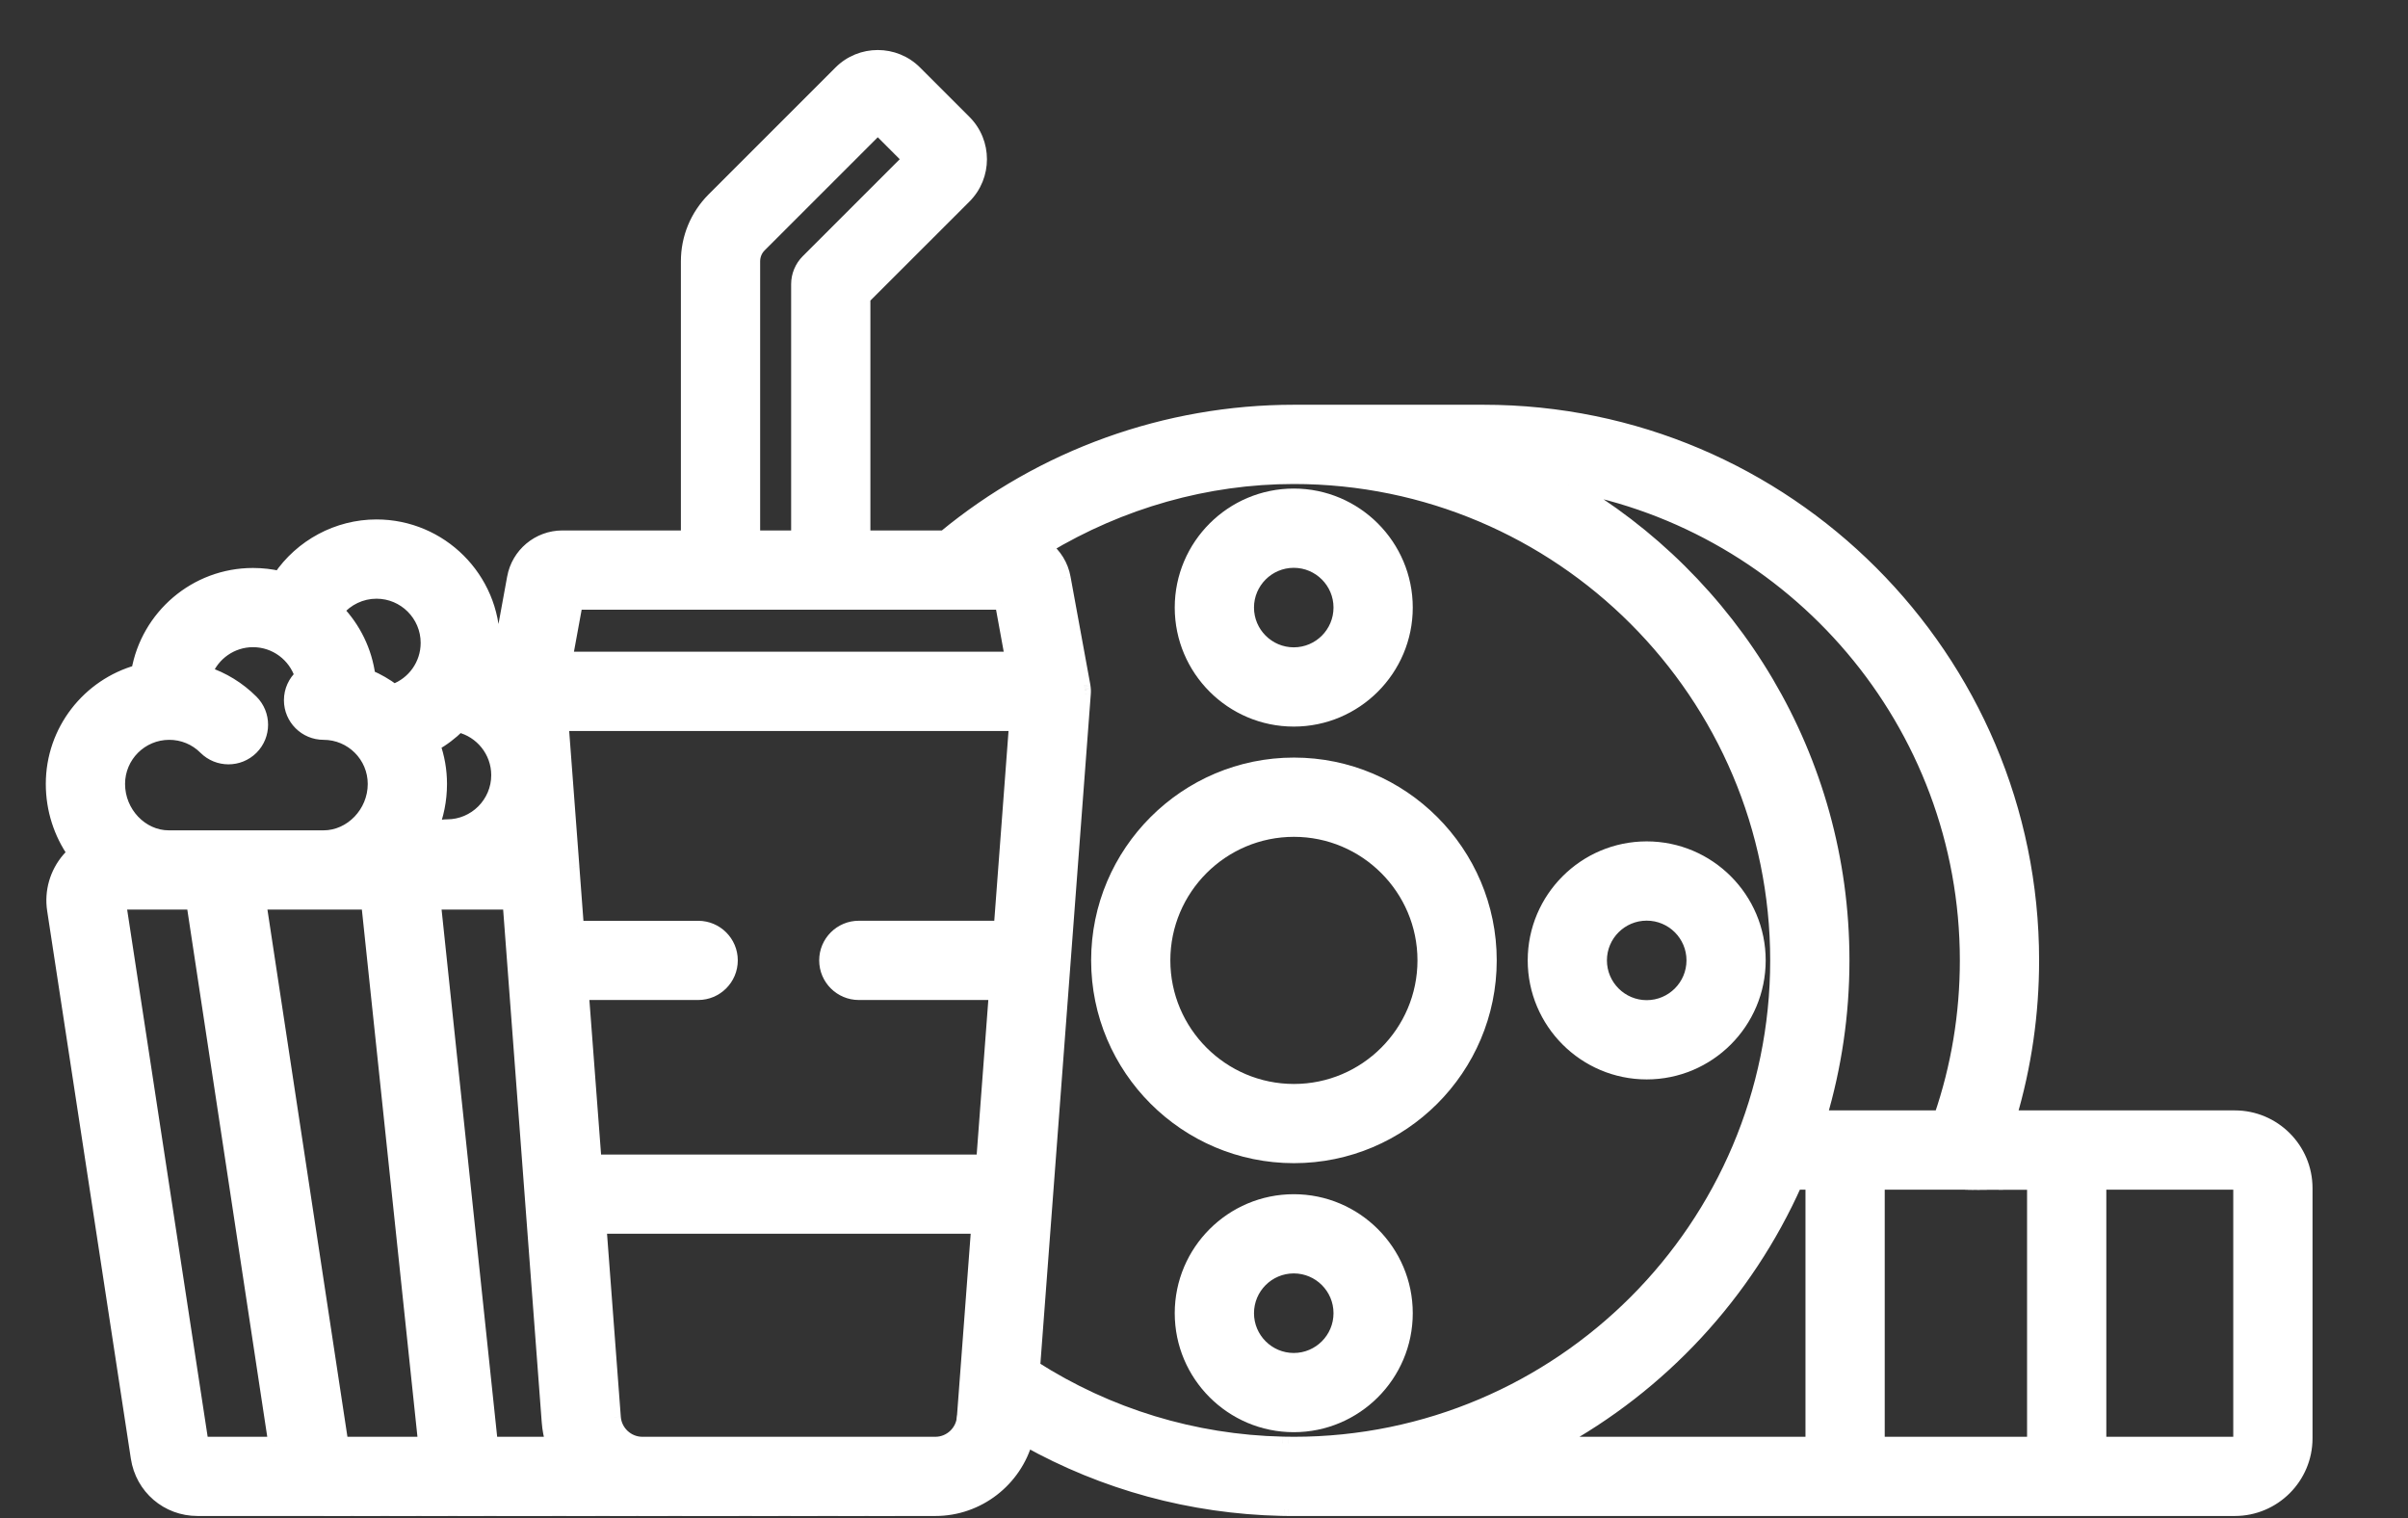 <svg width="46" height="29" viewBox="0 0 46 29" fill="none" xmlns="http://www.w3.org/2000/svg">
<rect x="0" y="0" width="46" height="29" fill="#333333" stroke="none"/>
<path fill-rule="evenodd" clip-rule="evenodd" d="M22.566 11.606C22.566 10.422 23.53 9.458 24.715 9.458C25.899 9.458 26.863 10.422 26.863 11.606C26.863 12.791 25.899 13.755 24.715 13.755C23.53 13.755 22.566 12.791 22.566 11.606ZM23.83 11.606C23.83 12.094 24.227 12.491 24.715 12.491C25.203 12.491 25.599 12.094 25.599 11.606C25.599 11.118 25.203 10.722 24.715 10.722C24.227 10.722 23.83 11.118 23.83 11.606Z" fill="white"/>
<path d="M24.715 9.333C23.461 9.333 22.441 10.353 22.441 11.606H22.691C22.691 10.491 23.599 9.583 24.715 9.583V9.333ZM26.988 11.606C26.988 10.353 25.968 9.333 24.715 9.333V9.583C25.83 9.583 26.738 10.491 26.738 11.606H26.988ZM24.715 13.88C25.968 13.88 26.988 12.86 26.988 11.606H26.738C26.738 12.722 25.83 13.63 24.715 13.63V13.88ZM22.441 11.606C22.441 12.86 23.461 13.88 24.715 13.88V13.63C23.599 13.63 22.691 12.722 22.691 11.606H22.441ZM24.715 12.366C24.296 12.366 23.955 12.025 23.955 11.606H23.705C23.705 12.163 24.158 12.616 24.715 12.616V12.366ZM25.474 11.606C25.474 12.025 25.134 12.366 24.715 12.366V12.616C25.272 12.616 25.724 12.163 25.724 11.606H25.474ZM24.715 10.847C25.134 10.847 25.474 11.188 25.474 11.606H25.724C25.724 11.05 25.272 10.597 24.715 10.597V10.847ZM23.955 11.606C23.955 11.188 24.296 10.847 24.715 10.847V10.597C24.158 10.597 23.705 11.05 23.705 11.606H23.955Z" fill="white"/>
<path fill-rule="evenodd" clip-rule="evenodd" d="M29.309 18.346C29.309 17.162 30.272 16.198 31.457 16.198C32.642 16.198 33.605 17.162 33.605 18.346C33.605 19.531 32.642 20.495 31.457 20.495C30.272 20.495 29.309 19.531 29.309 18.346ZM30.572 18.346C30.572 18.834 30.969 19.231 31.457 19.231C31.945 19.231 32.342 18.834 32.342 18.346C32.342 17.858 31.945 17.462 31.457 17.462C30.969 17.462 30.572 17.858 30.572 18.346Z" fill="white"/>
<path d="M31.457 16.073C30.203 16.073 29.184 17.093 29.184 18.346H29.434C29.434 17.231 30.341 16.323 31.457 16.323V16.073ZM33.73 18.346C33.73 17.093 32.711 16.073 31.457 16.073V16.323C32.573 16.323 33.48 17.231 33.48 18.346H33.73ZM31.457 20.62C32.711 20.62 33.73 19.6 33.73 18.346H33.48C33.48 19.462 32.573 20.37 31.457 20.37V20.62ZM29.184 18.346C29.184 19.6 30.203 20.62 31.457 20.62V20.37C30.341 20.37 29.434 19.462 29.434 18.346H29.184ZM31.457 19.106C31.038 19.106 30.697 18.765 30.697 18.346H30.447C30.447 18.903 30.9 19.356 31.457 19.356V19.106ZM32.217 18.346C32.217 18.765 31.876 19.106 31.457 19.106V19.356C32.014 19.356 32.467 18.903 32.467 18.346H32.217ZM31.457 17.587C31.876 17.587 32.217 17.927 32.217 18.346H32.467C32.467 17.789 32.014 17.337 31.457 17.337V17.587ZM30.697 18.346C30.697 17.927 31.038 17.587 31.457 17.587V17.337C30.9 17.337 30.447 17.79 30.447 18.346H30.697Z" fill="white"/>
<path fill-rule="evenodd" clip-rule="evenodd" d="M22.566 25.086C22.566 23.901 23.53 22.938 24.715 22.938C25.899 22.938 26.863 23.901 26.863 25.086C26.863 26.271 25.899 27.234 24.715 27.234C23.53 27.234 22.566 26.271 22.566 25.086ZM23.83 25.086C23.83 25.574 24.227 25.971 24.715 25.971C25.203 25.971 25.599 25.574 25.599 25.086C25.599 24.598 25.203 24.201 24.715 24.201C24.227 24.201 23.83 24.598 23.83 25.086Z" fill="white"/>
<path d="M24.715 22.813C23.461 22.813 22.441 23.832 22.441 25.086H22.691C22.691 23.971 23.599 23.063 24.715 23.063V22.813ZM26.988 25.086C26.988 23.832 25.968 22.813 24.715 22.813V23.063C25.83 23.063 26.738 23.971 26.738 25.086H26.988ZM24.715 27.359C25.968 27.359 26.988 26.34 26.988 25.086H26.738C26.738 26.202 25.83 27.109 24.715 27.109V27.359ZM22.441 25.086C22.441 26.34 23.461 27.359 24.715 27.359V27.109C23.599 27.109 22.691 26.202 22.691 25.086H22.441ZM24.715 25.846C24.296 25.846 23.955 25.505 23.955 25.086H23.705C23.705 25.643 24.158 26.096 24.715 26.096V25.846ZM25.474 25.086C25.474 25.505 25.134 25.846 24.715 25.846V26.096C25.272 26.096 25.724 25.643 25.724 25.086H25.474ZM24.715 24.326C25.134 24.326 25.474 24.667 25.474 25.086H25.724C25.724 24.529 25.272 24.076 24.715 24.076V24.326ZM23.955 25.086C23.955 24.667 24.296 24.326 24.715 24.326V24.076C24.158 24.076 23.705 24.529 23.705 25.086H23.955Z" fill="white"/>
<path d="M6.691 28.835C6.5 28.835 6.333 28.835 6.191 28.835C6.333 28.835 6.5 28.835 6.691 28.835Z" fill="white" stroke="white" stroke-width="0.25"/>
<path d="M10.544 28.835C10.364 28.835 10.184 28.835 10.008 28.835C10.184 28.835 10.363 28.835 10.544 28.835Z" fill="white" stroke="white" stroke-width="0.25"/>
<path d="M12.148 28.835C11.982 28.835 11.815 28.835 11.648 28.835C11.815 28.835 11.982 28.835 12.148 28.835Z" fill="white" stroke="white" stroke-width="0.25"/>
<path d="M12.758 28.835C12.574 28.835 12.389 28.835 12.203 28.835C12.389 28.835 12.574 28.835 12.758 28.835Z" fill="white" stroke="white" stroke-width="0.25"/>
<path d="M11.372 28.835C11.187 28.835 11.003 28.835 10.82 28.835C11.003 28.835 11.187 28.835 11.372 28.835Z" fill="white" stroke="white" stroke-width="0.25"/>
<path d="M9.242 28.835C9.072 28.835 8.905 28.835 8.742 28.835C8.905 28.835 9.072 28.835 9.242 28.835Z" fill="white" stroke="white" stroke-width="0.25"/>
<path d="M10.009 28.835C9.833 28.835 9.659 28.835 9.488 28.835C9.659 28.835 9.833 28.835 10.009 28.835Z" fill="white" stroke="white" stroke-width="0.25"/>
<path d="M8.555 28.835C8.382 28.835 8.216 28.835 8.055 28.835C8.216 28.835 8.382 28.835 8.555 28.835Z" fill="white" stroke="white" stroke-width="0.25"/>
<path d="M7.266 28.835C7.087 28.835 6.92 28.835 6.766 28.835C6.92 28.835 7.087 28.835 7.266 28.835Z" fill="white" stroke="white" stroke-width="0.25"/>
<path d="M14.109 28.835C13.761 28.835 13.401 28.835 13.035 28.835C13.401 28.835 13.761 28.835 14.109 28.835Z" fill="white" stroke="white" stroke-width="0.25"/>
<path d="M7.941 28.835C7.767 28.835 7.6 28.835 7.441 28.835C7.6 28.835 7.767 28.835 7.941 28.835Z" fill="white" stroke="white" stroke-width="0.25"/>
<path d="M38.266 22.601C38.087 22.601 37.909 22.601 37.766 22.601C37.91 22.601 38.087 22.601 38.266 22.601Z" fill="white" stroke="white" stroke-width="0.25"/>
<path d="M38.849 22.601C38.847 22.601 38.513 22.601 38.18 22.601C38.516 22.601 38.852 22.601 38.849 22.601Z" fill="white" stroke="white" stroke-width="0.25"/>
<path d="M37.672 22.601C37.762 22.601 37.856 22.601 37.955 22.601C37.856 22.601 37.761 22.601 37.672 22.601Z" fill="white" stroke="white" stroke-width="0.25"/>
<path d="M14.871 28.835C14.707 28.835 14.539 28.835 14.367 28.835C14.539 28.835 14.707 28.835 14.871 28.835Z" fill="white" stroke="white" stroke-width="0.25"/>
<path fill-rule="evenodd" clip-rule="evenodd" d="M38.395 21.337H42.691C43.441 21.337 44.051 21.947 44.051 22.697V27.476C44.051 28.225 43.441 28.835 42.691 28.835H24.716L24.666 28.835L24.629 28.835L24.619 28.835L24.585 28.835L24.569 28.834L24.532 28.834L24.521 28.834L24.479 28.833L24.473 28.833C22.753 28.794 21.093 28.34 19.606 27.509C19.396 28.275 18.689 28.835 17.868 28.835H17.575H17.574H17.472H3.773C3.194 28.835 2.711 28.42 2.623 27.849L1.025 17.382C0.971 17.033 1.073 16.678 1.303 16.41C1.338 16.37 1.375 16.332 1.414 16.297C1.153 15.925 1 15.468 1 14.976C1 13.953 1.692 13.088 2.633 12.826C2.815 11.776 3.732 10.975 4.833 10.975C5.008 10.975 5.178 10.995 5.341 11.033C5.752 10.425 6.446 10.048 7.192 10.048C8.423 10.048 9.425 11.049 9.425 12.28C9.425 12.437 9.409 12.59 9.378 12.738C9.416 12.754 9.454 12.771 9.491 12.788L9.811 11.038C9.891 10.588 10.284 10.258 10.745 10.258H13.132V4.993C13.132 4.544 13.307 4.121 13.624 3.802L16.048 1.378C16.445 0.982 17.091 0.982 17.488 1.378L18.431 2.322C18.828 2.719 18.828 3.365 18.431 3.761L16.502 5.691V10.258H18.037C19.911 8.709 22.279 7.857 24.716 7.857H28.339C34.122 7.857 38.828 12.563 38.828 18.346C38.828 19.369 38.682 20.371 38.395 21.337ZM14.519 4.695C14.44 4.775 14.396 4.881 14.396 4.993V10.258H15.238V5.429C15.238 5.262 15.305 5.101 15.423 4.983L17.364 3.042L16.768 2.446L14.519 4.695ZM11.007 11.522H19.132L19.324 12.575H10.815L11.007 11.522ZM3.918 14.291C3.735 14.108 3.491 14.008 3.233 14.008C2.698 14.008 2.264 14.442 2.264 14.976C2.264 15.524 2.702 15.987 3.222 15.987H4.217C4.225 15.987 4.233 15.987 4.241 15.987H6.181C6.707 15.987 7.15 15.524 7.15 14.976C7.15 14.442 6.716 14.008 6.181 14.008C5.832 14.008 5.549 13.725 5.549 13.376C5.549 13.191 5.629 13.025 5.755 12.909C5.629 12.52 5.264 12.238 4.833 12.238C4.423 12.238 4.072 12.494 3.931 12.855C4.259 12.962 4.56 13.146 4.811 13.398C5.058 13.645 5.058 14.045 4.811 14.291C4.564 14.538 4.164 14.538 3.918 14.291ZM3.859 27.572L2.283 17.251H3.685L5.251 27.572H3.859ZM4.963 17.251L6.529 27.572H8.114L7.025 17.251H4.963ZM7.522 13.192C7.376 13.083 7.217 12.99 7.047 12.919C6.985 12.435 6.767 11.999 6.445 11.664C6.627 11.445 6.9 11.312 7.192 11.312C7.726 11.312 8.161 11.746 8.161 12.281C8.161 12.695 7.9 13.056 7.522 13.192ZM8.766 13.866C8.624 14.007 8.462 14.129 8.285 14.229C8.368 14.463 8.414 14.714 8.414 14.976C8.414 15.286 8.353 15.582 8.242 15.851C8.331 15.804 8.432 15.777 8.54 15.777C9.074 15.777 9.509 15.342 9.509 14.808C9.509 14.351 9.192 13.967 8.766 13.866ZM9.385 27.572L8.296 17.251H9.728L10.474 27.164C10.484 27.305 10.511 27.442 10.552 27.572H9.385ZM17.868 27.572C18.149 27.572 18.385 27.352 18.405 27.072L18.678 23.443H11.461L11.734 27.071C11.755 27.352 11.99 27.572 12.271 27.572H17.868ZM19.109 17.714H16.406C16.057 17.714 15.774 17.997 15.774 18.346C15.774 18.695 16.057 18.978 16.406 18.978H19.014L18.773 22.18H11.366L11.125 18.978H13.337C13.686 18.978 13.969 18.695 13.969 18.346C13.969 17.997 13.686 17.715 13.337 17.715H11.03L10.944 16.581L10.944 16.572L10.943 16.562L10.738 13.839H19.401L19.109 17.714ZM24.673 27.572L24.716 27.572C29.803 27.572 33.941 23.433 33.941 18.347C33.941 13.26 29.803 9.121 24.716 9.121C23.052 9.121 21.412 9.588 19.972 10.454C20.154 10.595 20.285 10.8 20.328 11.041L20.704 13.094L20.705 13.102L20.706 13.109L20.708 13.119L20.709 13.126L20.71 13.137L20.711 13.142L20.712 13.153L20.712 13.159L20.713 13.171L20.713 13.175L20.714 13.187L20.714 13.191L20.714 13.204V13.207L20.714 13.221V13.223L20.713 13.238L20.713 13.239L20.712 13.255L19.744 26.118C21.168 27.031 22.806 27.53 24.502 27.569L24.508 27.569L24.545 27.57L24.549 27.57L24.587 27.571L24.602 27.571L24.63 27.571L24.646 27.571L24.673 27.572ZM34.615 27.572H29.704C31.732 26.47 33.359 24.72 34.303 22.601H34.615V27.572ZM37.564 18.346C37.564 13.812 34.275 10.031 29.957 9.263C33.092 11.079 35.205 14.471 35.205 18.346C35.205 19.385 35.053 20.389 34.771 21.337H37.069C37.398 20.378 37.564 19.374 37.564 18.346ZM38.848 27.572H35.879V22.601H38.848V27.572ZM42.691 27.572C42.744 27.572 42.787 27.529 42.787 27.476V22.697C42.787 22.644 42.744 22.601 42.691 22.601H40.112V27.572H42.691Z" fill="white"/>
<path d="M38.395 21.337L38.275 21.302L38.227 21.462H38.395V21.337ZM24.716 28.835L24.716 28.96H24.716V28.835ZM24.666 28.835L24.666 28.96L24.666 28.96L24.666 28.835ZM24.629 28.835L24.628 28.96L24.628 28.96L24.629 28.835ZM24.619 28.835L24.617 28.96L24.618 28.96L24.619 28.835ZM24.585 28.835L24.586 28.71L24.586 28.71L24.585 28.835ZM24.569 28.834L24.567 28.959L24.568 28.959L24.569 28.834ZM24.532 28.834L24.529 28.959L24.53 28.959L24.532 28.834ZM24.521 28.834L24.519 28.959L24.519 28.959L24.521 28.834ZM24.479 28.833L24.481 28.708L24.481 28.708L24.479 28.833ZM24.473 28.833L24.471 28.958L24.471 28.958L24.473 28.833ZM19.606 27.509L19.667 27.4L19.528 27.322L19.486 27.476L19.606 27.509ZM2.623 27.849L2.5 27.867L2.5 27.867L2.623 27.849ZM1.025 17.382L0.901 17.401L0.901 17.401L1.025 17.382ZM1.303 16.41L1.209 16.328L1.209 16.328L1.303 16.41ZM1.414 16.297L1.497 16.39L1.58 16.316L1.516 16.226L1.414 16.297ZM2.633 12.826L2.667 12.946L2.743 12.925L2.757 12.847L2.633 12.826ZM5.341 11.033L5.312 11.155L5.396 11.174L5.444 11.103L5.341 11.033ZM9.378 12.738L9.255 12.713L9.234 12.815L9.331 12.854L9.378 12.738ZM9.491 12.788L9.438 12.901L9.585 12.97L9.614 12.811L9.491 12.788ZM9.811 11.038L9.934 11.06L9.934 11.06L9.811 11.038ZM13.132 10.258V10.383H13.257V10.258H13.132ZM13.624 3.802L13.536 3.714L13.536 3.714L13.624 3.802ZM16.048 1.378L15.96 1.29L15.96 1.29L16.048 1.378ZM17.488 1.378L17.576 1.29L17.576 1.29L17.488 1.378ZM18.431 2.322L18.52 2.234L18.52 2.234L18.431 2.322ZM18.431 3.761L18.52 3.85L18.52 3.85L18.431 3.761ZM16.502 5.691L16.413 5.603L16.377 5.639V5.691H16.502ZM16.502 10.258H16.377V10.383H16.502V10.258ZM18.037 10.258V10.383H18.082L18.117 10.355L18.037 10.258ZM14.519 4.695L14.431 4.607L14.43 4.607L14.519 4.695ZM14.396 10.258H14.271V10.383H14.396V10.258ZM15.238 10.258V10.383H15.363V10.258H15.238ZM15.423 4.983L15.335 4.894L15.335 4.894L15.423 4.983ZM17.364 3.042L17.452 3.13L17.541 3.042L17.452 2.953L17.364 3.042ZM16.768 2.446L16.856 2.357L16.768 2.269L16.68 2.357L16.768 2.446ZM19.132 11.522L19.255 11.5L19.236 11.397H19.132V11.522ZM11.007 11.522V11.397H10.903L10.884 11.5L11.007 11.522ZM19.324 12.575V12.7H19.474L19.447 12.553L19.324 12.575ZM10.815 12.575L10.691 12.553L10.665 12.7H10.815V12.575ZM3.918 14.291L3.829 14.38L3.829 14.38L3.918 14.291ZM2.264 14.976L2.389 14.976L2.389 14.976L2.264 14.976ZM4.217 15.987V16.112L4.22 16.112L4.217 15.987ZM4.241 15.987L4.238 16.112H4.241V15.987ZM5.755 12.909L5.84 13.001L5.899 12.947L5.874 12.871L5.755 12.909ZM3.931 12.855L3.815 12.809L3.766 12.932L3.892 12.973L3.931 12.855ZM4.811 13.398L4.9 13.309L4.9 13.309L4.811 13.398ZM4.811 14.291L4.9 14.38L4.9 14.38L4.811 14.291ZM2.283 17.251V17.126H2.138L2.16 17.27L2.283 17.251ZM3.859 27.572L3.736 27.59L3.752 27.697H3.859V27.572ZM3.685 17.251L3.809 17.232L3.793 17.126H3.685V17.251ZM5.251 27.572V27.697H5.396L5.374 27.553L5.251 27.572ZM6.529 27.572L6.405 27.59L6.422 27.697H6.529V27.572ZM4.963 17.251V17.126H4.818L4.84 17.27L4.963 17.251ZM8.114 27.572V27.697H8.253L8.238 27.558L8.114 27.572ZM7.025 17.251L7.15 17.238L7.138 17.126H7.025V17.251ZM7.047 12.919L6.923 12.935L6.933 13.006L6.999 13.034L7.047 12.919ZM7.522 13.192L7.447 13.292L7.501 13.333L7.564 13.31L7.522 13.192ZM6.445 11.664L6.349 11.584L6.278 11.67L6.355 11.75L6.445 11.664ZM8.285 14.229L8.224 14.12L8.132 14.171L8.167 14.271L8.285 14.229ZM8.766 13.866L8.795 13.744L8.727 13.728L8.678 13.777L8.766 13.866ZM8.242 15.851L8.126 15.804L7.994 16.126L8.301 15.962L8.242 15.851ZM8.296 17.251V17.126H8.157L8.172 17.264L8.296 17.251ZM9.385 27.572L9.26 27.585L9.272 27.697H9.385V27.572ZM9.728 17.251L9.852 17.242L9.844 17.126H9.728V17.251ZM10.474 27.164L10.598 27.155L10.598 27.155L10.474 27.164ZM10.552 27.572V27.697H10.722L10.671 27.534L10.552 27.572ZM18.405 27.072L18.28 27.063L18.28 27.063L18.405 27.072ZM18.678 23.443L18.803 23.453L18.813 23.318H18.678V23.443ZM11.461 23.443V23.318H11.326L11.336 23.453L11.461 23.443ZM11.734 27.071L11.859 27.062L11.859 27.061L11.734 27.071ZM19.109 17.714V17.839H19.225L19.234 17.724L19.109 17.714ZM19.014 18.978L19.139 18.988L19.149 18.853H19.014V18.978ZM18.773 22.18V22.305H18.889L18.898 22.189L18.773 22.18ZM11.366 22.18L11.241 22.189L11.25 22.305H11.366V22.18ZM11.125 18.978V18.853H10.99L11 18.988L11.125 18.978ZM11.03 17.715L10.905 17.724L10.914 17.84H11.03V17.715ZM10.944 16.581L10.82 16.589L10.82 16.59L10.944 16.581ZM10.944 16.572L11.068 16.563L11.068 16.562L10.944 16.572ZM10.943 16.562L10.818 16.571L10.818 16.572L10.943 16.562ZM10.738 13.839V13.714H10.603L10.613 13.848L10.738 13.839ZM19.401 13.839L19.526 13.848L19.536 13.714H19.401V13.839ZM24.716 27.572L24.716 27.697H24.716V27.572ZM24.673 27.572L24.672 27.697L24.673 27.697L24.673 27.572ZM19.972 10.454L19.907 10.347L19.75 10.442L19.896 10.554L19.972 10.454ZM20.328 11.041L20.205 11.063L20.205 11.064L20.328 11.041ZM20.704 13.094L20.827 13.073L20.827 13.071L20.704 13.094ZM20.705 13.102L20.828 13.082L20.828 13.081L20.705 13.102ZM20.706 13.109L20.83 13.091L20.83 13.089L20.706 13.109ZM20.708 13.119L20.831 13.102L20.831 13.101L20.708 13.119ZM20.709 13.126L20.833 13.111L20.832 13.108L20.709 13.126ZM20.71 13.137L20.834 13.123L20.834 13.122L20.71 13.137ZM20.711 13.142L20.835 13.13L20.835 13.128L20.711 13.142ZM20.712 13.153L20.836 13.143L20.836 13.142L20.712 13.153ZM20.712 13.159L20.837 13.15L20.837 13.148L20.712 13.159ZM20.713 13.171L20.838 13.163L20.838 13.162L20.713 13.171ZM20.713 13.175L20.838 13.17L20.838 13.167L20.713 13.175ZM20.714 13.187L20.839 13.184L20.839 13.182L20.714 13.187ZM20.714 13.191L20.839 13.19L20.839 13.188L20.714 13.191ZM20.714 13.204H20.839L20.839 13.203L20.714 13.204ZM20.714 13.207L20.839 13.208V13.207H20.714ZM20.714 13.221L20.589 13.22V13.221H20.714ZM20.714 13.223L20.839 13.227V13.223H20.714ZM20.713 13.238L20.838 13.251L20.838 13.242L20.713 13.238ZM20.713 13.239L20.589 13.226L20.588 13.231L20.713 13.239ZM20.712 13.255L20.837 13.265L20.837 13.263L20.712 13.255ZM19.744 26.118L19.619 26.109L19.614 26.183L19.677 26.223L19.744 26.118ZM24.502 27.569L24.506 27.444L24.505 27.444L24.502 27.569ZM24.508 27.569L24.505 27.694L24.506 27.694L24.508 27.569ZM24.545 27.57L24.548 27.445L24.548 27.445L24.545 27.57ZM24.549 27.57L24.546 27.695L24.547 27.695L24.549 27.57ZM24.587 27.571L24.585 27.696L24.585 27.696L24.587 27.571ZM24.602 27.571L24.604 27.446L24.603 27.446L24.602 27.571ZM24.63 27.571L24.628 27.696L24.629 27.696L24.63 27.571ZM24.646 27.571L24.647 27.446L24.647 27.446L24.646 27.571ZM29.704 27.572L29.644 27.462L29.704 27.697V27.572ZM34.615 27.572V27.697H34.74V27.572H34.615ZM34.303 22.601V22.476H34.222L34.189 22.55L34.303 22.601ZM34.615 22.601H34.74V22.476H34.615V22.601ZM29.957 9.263L29.979 9.14L29.895 9.372L29.957 9.263ZM35.205 18.346L35.33 18.346L35.33 18.346L35.205 18.346ZM34.771 21.337L34.651 21.302L34.603 21.462H34.771V21.337ZM37.069 21.337V21.462H37.158L37.187 21.378L37.069 21.337ZM35.879 27.572H35.754V27.697H35.879V27.572ZM38.848 27.572V27.697H38.973V27.572H38.848ZM35.879 22.601V22.476H35.754V22.601H35.879ZM38.848 22.601H38.973V22.476H38.848V22.601ZM40.112 22.601V22.476H39.987V22.601H40.112ZM40.112 27.572H39.987V27.697H40.112V27.572ZM42.691 21.212H38.395V21.462H42.691V21.212ZM44.176 22.697C44.176 21.878 43.51 21.212 42.691 21.212V21.462C43.372 21.462 43.926 22.016 43.926 22.697H44.176ZM44.176 27.476V22.697H43.926V27.476H44.176ZM42.691 28.96C43.51 28.96 44.176 28.294 44.176 27.476H43.926C43.926 28.156 43.372 28.71 42.691 28.71V28.96ZM24.716 28.96H42.691V28.71H24.716V28.96ZM24.666 28.96L24.716 28.96L24.716 28.71L24.667 28.71L24.666 28.96ZM24.628 28.96L24.666 28.96L24.667 28.71L24.63 28.71L24.628 28.96ZM24.618 28.96L24.628 28.96L24.63 28.71L24.62 28.71L24.618 28.96ZM24.583 28.96L24.617 28.96L24.62 28.71L24.586 28.71L24.583 28.96ZM24.568 28.959L24.583 28.96L24.586 28.71L24.57 28.709L24.568 28.959ZM24.53 28.959L24.567 28.959L24.571 28.709L24.534 28.709L24.53 28.959ZM24.519 28.959L24.529 28.959L24.534 28.709L24.523 28.709L24.519 28.959ZM24.476 28.958L24.519 28.959L24.524 28.709L24.481 28.708L24.476 28.958ZM24.471 28.958L24.477 28.958L24.481 28.708L24.475 28.708L24.471 28.958ZM19.545 27.618C21.049 28.46 22.73 28.918 24.471 28.958L24.476 28.708C22.776 28.669 21.136 28.221 19.667 27.4L19.545 27.618ZM17.868 28.96C18.747 28.96 19.502 28.361 19.727 27.542L19.486 27.476C19.29 28.189 18.632 28.71 17.868 28.71V28.96ZM17.575 28.96H17.868V28.71H17.575V28.96ZM17.574 28.96H17.575V28.71H17.574V28.96ZM17.472 28.96H17.574V28.71H17.472V28.96ZM3.773 28.96H17.472V28.71H3.773V28.96ZM2.5 27.867C2.597 28.5 3.132 28.96 3.773 28.96V28.71C3.256 28.71 2.825 28.34 2.747 27.83L2.5 27.867ZM0.901 17.401L2.5 27.867L2.747 27.83L1.148 17.363L0.901 17.401ZM1.209 16.328C0.955 16.625 0.842 17.015 0.901 17.401L1.148 17.363C1.101 17.05 1.192 16.732 1.398 16.491L1.209 16.328ZM1.33 16.204C1.287 16.243 1.247 16.284 1.209 16.328L1.398 16.491C1.429 16.455 1.462 16.422 1.497 16.39L1.33 16.204ZM0.875 14.976C0.875 15.495 1.037 15.976 1.311 16.369L1.516 16.226C1.27 15.873 1.125 15.442 1.125 14.976H0.875ZM2.6 12.705C1.606 12.982 0.875 13.895 0.875 14.976H1.125C1.125 14.011 1.779 13.194 2.667 12.946L2.6 12.705ZM4.833 10.85C3.67 10.85 2.702 11.696 2.51 12.804L2.757 12.847C2.928 11.856 3.794 11.1 4.833 11.1V10.85ZM5.369 10.911C5.197 10.871 5.017 10.85 4.833 10.85V11.1C4.998 11.1 5.159 11.119 5.312 11.155L5.369 10.911ZM7.192 9.923C6.404 9.923 5.671 10.322 5.237 10.963L5.444 11.103C5.832 10.529 6.488 10.173 7.192 10.173V9.923ZM9.55 12.28C9.55 10.98 8.492 9.923 7.192 9.923V10.173C8.354 10.173 9.3 11.118 9.3 12.28H9.55ZM9.5 12.764C9.533 12.607 9.55 12.446 9.55 12.28H9.3C9.3 12.428 9.285 12.573 9.255 12.713L9.5 12.764ZM9.544 12.675C9.505 12.657 9.465 12.639 9.425 12.623L9.331 12.854C9.367 12.869 9.402 12.884 9.438 12.901L9.544 12.675ZM9.688 11.015L9.368 12.766L9.614 12.811L9.934 11.06L9.688 11.015ZM10.745 10.133C10.224 10.133 9.779 10.506 9.688 11.016L9.934 11.06C10.003 10.669 10.344 10.383 10.745 10.383V10.133ZM13.132 10.133H10.745V10.383H13.132V10.133ZM13.007 4.993V10.258H13.257V4.993H13.007ZM13.536 3.714C13.195 4.056 13.007 4.511 13.007 4.993H13.257C13.257 4.577 13.419 4.186 13.713 3.891L13.536 3.714ZM15.96 1.29L13.536 3.714L13.713 3.891L16.137 1.467L15.96 1.29ZM17.576 1.29C17.131 0.844 16.405 0.844 15.96 1.29L16.137 1.467C16.485 1.119 17.051 1.119 17.399 1.467L17.576 1.29ZM18.52 2.234L17.576 1.29L17.399 1.467L18.343 2.41L18.52 2.234ZM18.52 3.85C18.965 3.404 18.965 2.679 18.52 2.234L18.343 2.41C18.691 2.759 18.691 3.325 18.343 3.673L18.52 3.85ZM16.59 5.779L18.52 3.85L18.343 3.673L16.413 5.603L16.59 5.779ZM16.627 10.258V5.691H16.377V10.258H16.627ZM18.037 10.133H16.502V10.383H18.037V10.133ZM24.716 7.732C22.25 7.732 19.854 8.594 17.957 10.162L18.117 10.355C19.968 8.824 22.308 7.982 24.716 7.982V7.732ZM28.339 7.732H24.716V7.982H28.339V7.732ZM38.953 18.346C38.953 12.494 34.191 7.732 28.339 7.732V7.982C34.053 7.982 38.703 12.632 38.703 18.346H38.953ZM38.515 21.373C38.806 20.395 38.953 19.38 38.953 18.346H38.703C38.703 19.357 38.559 20.347 38.275 21.302L38.515 21.373ZM14.521 4.993C14.521 4.914 14.551 4.839 14.607 4.783L14.43 4.607C14.328 4.71 14.271 4.847 14.271 4.993H14.521ZM14.521 10.258V4.993H14.271V10.258H14.521ZM15.238 10.133H14.396V10.383H15.238V10.133ZM15.113 5.429V10.258H15.363V5.429H15.113ZM15.335 4.894C15.193 5.036 15.113 5.229 15.113 5.429H15.363C15.363 5.295 15.416 5.166 15.511 5.071L15.335 4.894ZM17.276 2.953L15.335 4.894L15.511 5.071L17.452 3.13L17.276 2.953ZM16.68 2.534L17.276 3.13L17.452 2.953L16.856 2.357L16.68 2.534ZM14.607 4.783L16.856 2.534L16.68 2.357L14.431 4.607L14.607 4.783ZM19.132 11.397H11.007V11.647H19.132V11.397ZM19.447 12.553L19.255 11.5L19.009 11.545L19.201 12.598L19.447 12.553ZM10.815 12.7H19.324V12.45H10.815V12.7ZM10.884 11.5L10.691 12.553L10.937 12.598L11.13 11.545L10.884 11.5ZM3.233 14.133C3.458 14.133 3.67 14.22 3.829 14.38L4.006 14.203C3.8 13.996 3.525 13.883 3.233 13.883V14.133ZM2.389 14.976C2.389 14.511 2.767 14.133 3.233 14.133V13.883C2.629 13.883 2.139 14.373 2.139 14.976L2.389 14.976ZM3.222 15.862C2.778 15.862 2.389 15.462 2.389 14.976H2.139C2.139 15.587 2.627 16.112 3.222 16.112V15.862ZM4.217 15.862H3.222V16.112H4.217V15.862ZM4.244 15.862C4.234 15.862 4.224 15.862 4.214 15.862L4.22 16.112C4.226 16.112 4.232 16.112 4.238 16.112L4.244 15.862ZM6.181 15.862H4.241V16.112H6.181V15.862ZM7.025 14.976C7.025 15.46 6.633 15.862 6.181 15.862V16.112C6.781 16.112 7.275 15.588 7.275 14.976H7.025ZM6.181 14.133C6.647 14.133 7.025 14.511 7.025 14.976H7.275C7.275 14.373 6.785 13.883 6.181 13.883V14.133ZM5.424 13.376C5.424 13.794 5.763 14.133 6.181 14.133V13.883C5.901 13.883 5.674 13.656 5.674 13.376H5.424ZM5.671 12.817C5.52 12.955 5.424 13.154 5.424 13.376H5.674C5.674 13.227 5.738 13.094 5.84 13.001L5.671 12.817ZM4.833 12.363C5.208 12.363 5.527 12.609 5.636 12.948L5.874 12.871C5.732 12.432 5.32 12.113 4.833 12.113V12.363ZM4.047 12.9C4.17 12.586 4.477 12.363 4.833 12.363V12.113C4.37 12.113 3.974 12.402 3.815 12.809L4.047 12.9ZM4.9 13.309C4.635 13.044 4.317 12.85 3.97 12.736L3.892 12.973C4.201 13.075 4.485 13.248 4.723 13.486L4.9 13.309ZM4.9 14.38C5.195 14.084 5.195 13.605 4.9 13.309L4.723 13.486C4.921 13.684 4.921 14.005 4.723 14.203L4.9 14.38ZM3.829 14.38C4.125 14.675 4.604 14.675 4.9 14.38L4.723 14.203C4.525 14.401 4.204 14.401 4.006 14.203L3.829 14.38ZM2.16 17.27L3.736 27.59L3.983 27.553L2.407 17.232L2.16 17.27ZM3.685 17.126H2.283V17.376H3.685V17.126ZM5.374 27.553L3.809 17.232L3.562 17.27L5.127 27.59L5.374 27.553ZM3.859 27.697H5.251V27.447H3.859V27.697ZM6.653 27.553L5.087 17.232L4.84 17.27L6.405 27.59L6.653 27.553ZM8.114 27.447H6.529V27.697H8.114V27.447ZM6.901 17.264L7.989 27.585L8.238 27.558L7.15 17.238L6.901 17.264ZM4.963 17.376H7.025V17.126H4.963V17.376ZM6.999 13.034C7.159 13.101 7.309 13.188 7.447 13.292L7.597 13.092C7.444 12.977 7.275 12.879 7.096 12.803L6.999 13.034ZM6.355 11.75C6.659 12.067 6.864 12.479 6.923 12.935L7.171 12.903C7.105 12.392 6.875 11.932 6.535 11.577L6.355 11.75ZM7.192 11.187C6.862 11.187 6.554 11.337 6.349 11.584L6.541 11.744C6.7 11.553 6.938 11.437 7.192 11.437V11.187ZM8.286 12.281C8.286 11.677 7.796 11.187 7.192 11.187V11.437C7.657 11.437 8.036 11.815 8.036 12.281H8.286ZM7.564 13.31C7.992 13.156 8.286 12.748 8.286 12.281H8.036C8.036 12.642 7.809 12.956 7.48 13.075L7.564 13.31ZM8.346 14.338C8.533 14.233 8.704 14.103 8.854 13.954L8.678 13.777C8.543 13.91 8.391 14.026 8.224 14.12L8.346 14.338ZM8.539 14.976C8.539 14.7 8.491 14.434 8.403 14.187L8.167 14.271C8.246 14.491 8.289 14.729 8.289 14.976H8.539ZM8.358 15.899C8.474 15.615 8.539 15.303 8.539 14.976H8.289C8.289 15.27 8.231 15.549 8.126 15.804L8.358 15.899ZM8.54 15.652C8.411 15.652 8.289 15.684 8.183 15.741L8.301 15.962C8.372 15.924 8.454 15.902 8.54 15.902V15.652ZM9.384 14.808C9.384 15.273 9.005 15.652 8.54 15.652V15.902C9.143 15.902 9.634 15.411 9.634 14.808H9.384ZM8.737 13.987C9.108 14.076 9.384 14.411 9.384 14.808H9.634C9.634 14.292 9.275 13.859 8.795 13.744L8.737 13.987ZM8.172 17.264L9.26 27.585L9.509 27.558L8.421 17.238L8.172 17.264ZM9.728 17.126H8.296V17.376H9.728V17.126ZM10.598 27.155L9.852 17.242L9.603 17.261L10.349 27.174L10.598 27.155ZM10.671 27.534C10.633 27.413 10.608 27.286 10.598 27.155L10.349 27.173C10.36 27.324 10.389 27.47 10.432 27.609L10.671 27.534ZM9.385 27.697H10.552V27.447H9.385V27.697ZM18.28 27.063C18.265 27.278 18.083 27.447 17.868 27.447V27.697C18.214 27.697 18.505 27.427 18.53 27.081L18.28 27.063ZM18.553 23.434L18.28 27.063L18.529 27.082L18.803 23.453L18.553 23.434ZM11.461 23.568H18.678V23.318H11.461V23.568ZM11.859 27.061L11.586 23.434L11.336 23.453L11.609 27.08L11.859 27.061ZM12.271 27.447C12.056 27.447 11.874 27.278 11.859 27.062L11.609 27.08C11.635 27.426 11.925 27.697 12.271 27.697V27.447ZM17.868 27.447H12.271V27.697H17.868V27.447ZM16.406 17.839H19.109V17.589H16.406V17.839ZM15.899 18.346C15.899 18.066 16.126 17.839 16.406 17.839V17.589C15.988 17.589 15.649 17.928 15.649 18.346H15.899ZM16.406 18.853C16.126 18.853 15.899 18.626 15.899 18.346H15.649C15.649 18.764 15.988 19.103 16.406 19.103V18.853ZM19.014 18.853H16.406V19.103H19.014V18.853ZM18.898 22.189L19.139 18.988L18.89 18.969L18.649 22.17L18.898 22.189ZM11.366 22.305H18.773V22.055H11.366V22.305ZM11 18.988L11.241 22.189L11.491 22.17L11.249 18.969L11 18.988ZM13.337 18.853H11.125V19.103H13.337V18.853ZM13.844 18.346C13.844 18.626 13.617 18.853 13.337 18.853V19.103C13.755 19.103 14.094 18.764 14.094 18.346H13.844ZM13.337 17.84C13.617 17.84 13.844 18.067 13.844 18.346H14.094C14.094 17.928 13.755 17.59 13.337 17.59V17.84ZM11.03 17.84H13.337V17.59H11.03V17.84ZM10.82 16.59L10.905 17.724L11.154 17.705L11.069 16.571L10.82 16.59ZM10.819 16.581L10.82 16.589L11.069 16.572L11.068 16.563L10.819 16.581ZM10.818 16.572L10.819 16.582L11.068 16.562L11.067 16.552L10.818 16.572ZM10.613 13.848L10.818 16.571L11.068 16.552L10.863 13.83L10.613 13.848ZM19.401 13.714H10.738V13.964H19.401V13.714ZM19.234 17.724L19.526 13.848L19.276 13.83L18.985 17.705L19.234 17.724ZM24.716 27.447L24.673 27.447L24.673 27.697L24.716 27.697L24.716 27.447ZM33.816 18.347C33.816 23.364 29.734 27.447 24.716 27.447V27.697C29.872 27.697 34.066 23.502 34.066 18.347H33.816ZM24.716 9.246C29.733 9.246 33.816 13.329 33.816 18.347H34.066C34.066 13.191 29.872 8.996 24.716 8.996V9.246ZM20.036 10.562C21.458 9.706 23.075 9.246 24.716 9.246V8.996C23.029 8.996 21.367 9.469 19.907 10.347L20.036 10.562ZM20.451 11.019C20.403 10.747 20.255 10.514 20.048 10.355L19.896 10.554C20.054 10.675 20.168 10.854 20.205 11.063L20.451 11.019ZM20.827 13.071L20.451 11.019L20.205 11.064L20.581 13.116L20.827 13.071ZM20.828 13.081L20.827 13.073L20.58 13.115L20.582 13.123L20.828 13.081ZM20.83 13.089L20.828 13.082L20.582 13.123L20.583 13.13L20.83 13.089ZM20.831 13.101L20.83 13.091L20.583 13.127L20.584 13.137L20.831 13.101ZM20.832 13.108L20.831 13.102L20.584 13.137L20.585 13.143L20.832 13.108ZM20.834 13.122L20.833 13.111L20.585 13.141L20.586 13.152L20.834 13.122ZM20.835 13.128L20.834 13.123L20.586 13.151L20.586 13.156L20.835 13.128ZM20.836 13.142L20.835 13.13L20.586 13.154L20.587 13.165L20.836 13.142ZM20.837 13.148L20.836 13.143L20.587 13.164L20.587 13.169L20.837 13.148ZM20.838 13.162L20.837 13.15L20.587 13.167L20.588 13.179L20.838 13.162ZM20.838 13.167L20.838 13.163L20.588 13.178L20.588 13.182L20.838 13.167ZM20.839 13.182L20.838 13.17L20.588 13.18L20.589 13.192L20.839 13.182ZM20.839 13.188L20.839 13.184L20.589 13.19L20.589 13.194L20.839 13.188ZM20.839 13.203L20.839 13.19L20.589 13.193L20.589 13.206L20.839 13.203ZM20.839 13.207V13.204H20.589V13.207H20.839ZM20.839 13.223L20.839 13.208L20.589 13.205L20.589 13.22L20.839 13.223ZM20.839 13.223V13.221H20.589V13.223H20.839ZM20.838 13.242L20.839 13.227L20.589 13.219L20.588 13.234L20.838 13.242ZM20.837 13.252L20.838 13.251L20.589 13.225L20.589 13.226L20.837 13.252ZM20.837 13.263L20.838 13.246L20.588 13.231L20.587 13.248L20.837 13.263ZM19.869 26.127L20.837 13.265L20.587 13.246L19.619 26.109L19.869 26.127ZM24.505 27.444C22.831 27.406 21.216 26.913 19.811 26.013L19.677 26.223C21.12 27.149 22.78 27.655 24.499 27.694L24.505 27.444ZM24.512 27.444L24.506 27.444L24.499 27.694L24.505 27.694L24.512 27.444ZM24.548 27.445L24.511 27.444L24.506 27.694L24.543 27.695L24.548 27.445ZM24.552 27.445L24.548 27.445L24.542 27.695L24.546 27.695L24.552 27.445ZM24.589 27.446L24.551 27.445L24.547 27.695L24.585 27.696L24.589 27.446ZM24.603 27.446L24.588 27.446L24.585 27.696L24.601 27.696L24.603 27.446ZM24.631 27.446L24.604 27.446L24.601 27.696L24.628 27.696L24.631 27.446ZM24.647 27.446L24.63 27.446L24.629 27.696L24.646 27.696L24.647 27.446ZM24.674 27.447L24.647 27.446L24.646 27.696L24.672 27.697L24.674 27.447ZM29.704 27.697H34.615V27.447H29.704V27.697ZM34.189 22.55C33.256 24.644 31.649 26.374 29.644 27.462L29.764 27.681C31.816 26.567 33.462 24.796 34.417 22.652L34.189 22.55ZM34.615 22.476H34.303V22.726H34.615V22.476ZM34.74 27.572V22.601H34.49V27.572H34.74ZM29.936 9.386C34.195 10.143 37.439 13.873 37.439 18.346H37.689C37.689 13.75 34.355 9.918 29.979 9.14L29.936 9.386ZM35.33 18.346C35.33 14.424 33.191 10.992 30.02 9.155L29.895 9.372C32.992 11.166 35.08 14.517 35.08 18.346L35.33 18.346ZM34.891 21.373C35.176 20.413 35.33 19.397 35.33 18.346H35.08C35.08 19.373 34.93 20.365 34.651 21.302L34.891 21.373ZM37.069 21.212H34.771V21.462H37.069V21.212ZM37.439 18.346C37.439 19.36 37.275 20.351 36.95 21.297L37.187 21.378C37.52 20.405 37.689 19.387 37.689 18.346H37.439ZM35.879 27.697H38.848V27.447H35.879V27.697ZM35.754 22.601V27.572H36.004V22.601H35.754ZM38.848 22.476H35.879V22.726H38.848V22.476ZM38.973 27.572V22.601H38.723V27.572H38.973ZM42.662 27.476C42.662 27.459 42.675 27.447 42.691 27.447V27.697C42.813 27.697 42.912 27.598 42.912 27.476H42.662ZM42.662 22.697V27.476H42.912V22.697H42.662ZM42.691 22.726C42.675 22.726 42.662 22.713 42.662 22.697H42.912C42.912 22.575 42.813 22.476 42.691 22.476V22.726ZM40.112 22.726H42.691V22.476H40.112V22.726ZM40.237 27.572V22.601H39.987V27.572H40.237ZM42.691 27.447H40.112V27.697H42.691V27.447Z" fill="white"/>
<path d="M37.539 22.601C37.585 22.601 37.637 22.601 37.697 22.601C37.638 22.601 37.584 22.601 37.539 22.601Z" fill="white" stroke="white" stroke-width="0.25"/>
<path d="M37.594 22.601C37.664 22.601 37.739 22.601 37.822 22.601C37.74 22.601 37.663 22.601 37.594 22.601Z" fill="white" stroke="white" stroke-width="0.25"/>
<path d="M16.512 28.835C16.349 28.835 16.182 28.835 16.012 28.835C16.182 28.835 16.349 28.835 16.512 28.835Z" fill="white" stroke="white" stroke-width="0.25"/>
<path d="M18.409 27.102C18.412 26.978 18.393 27.225 18.409 27.102V27.102Z" fill="white" stroke="white" stroke-width="0.25"/>
<path d="M15.613 28.835C15.452 28.835 15.285 28.835 15.113 28.835C15.285 28.835 15.452 28.835 15.613 28.835Z" fill="white" stroke="white" stroke-width="0.25"/>
<path d="M17.094 28.835C16.938 28.835 16.771 28.835 16.594 28.835C16.771 28.836 16.938 28.835 17.094 28.835Z" fill="white" stroke="white" stroke-width="0.25"/>
<path fill-rule="evenodd" clip-rule="evenodd" d="M20.969 18.346C20.969 16.279 22.651 14.597 24.718 14.597C26.785 14.597 28.467 16.279 28.467 18.346C28.467 20.413 26.785 22.095 24.718 22.095C22.651 22.095 20.969 20.413 20.969 18.346ZM22.232 18.346C22.232 19.717 23.347 20.832 24.718 20.832C26.088 20.832 27.203 19.717 27.203 18.346C27.203 16.976 26.088 15.861 24.718 15.861C23.347 15.861 22.232 16.976 22.232 18.346Z" fill="white"/>
<path d="M24.718 14.472C22.582 14.472 20.844 16.21 20.844 18.346H21.094C21.094 16.348 22.72 14.722 24.718 14.722V14.472ZM28.592 18.346C28.592 16.21 26.854 14.472 24.718 14.472V14.722C26.716 14.722 28.342 16.348 28.342 18.346H28.592ZM24.718 22.22C26.854 22.22 28.592 20.483 28.592 18.346H28.342C28.342 20.345 26.716 21.97 24.718 21.97V22.22ZM20.844 18.346C20.844 20.483 22.582 22.22 24.718 22.22V21.97C22.72 21.97 21.094 20.345 21.094 18.346H20.844ZM24.718 20.707C23.416 20.707 22.357 19.648 22.357 18.346H22.107C22.107 19.786 23.278 20.957 24.718 20.957V20.707ZM27.078 18.346C27.078 19.648 26.019 20.707 24.718 20.707V20.957C26.157 20.957 27.328 19.786 27.328 18.346H27.078ZM24.718 15.986C26.019 15.986 27.078 17.045 27.078 18.346H27.328C27.328 16.907 26.157 15.736 24.718 15.736V15.986ZM22.357 18.346C22.357 17.045 23.416 15.986 24.718 15.986V15.736C23.278 15.736 22.107 16.907 22.107 18.346H22.357Z" fill="white"/>
</svg>
